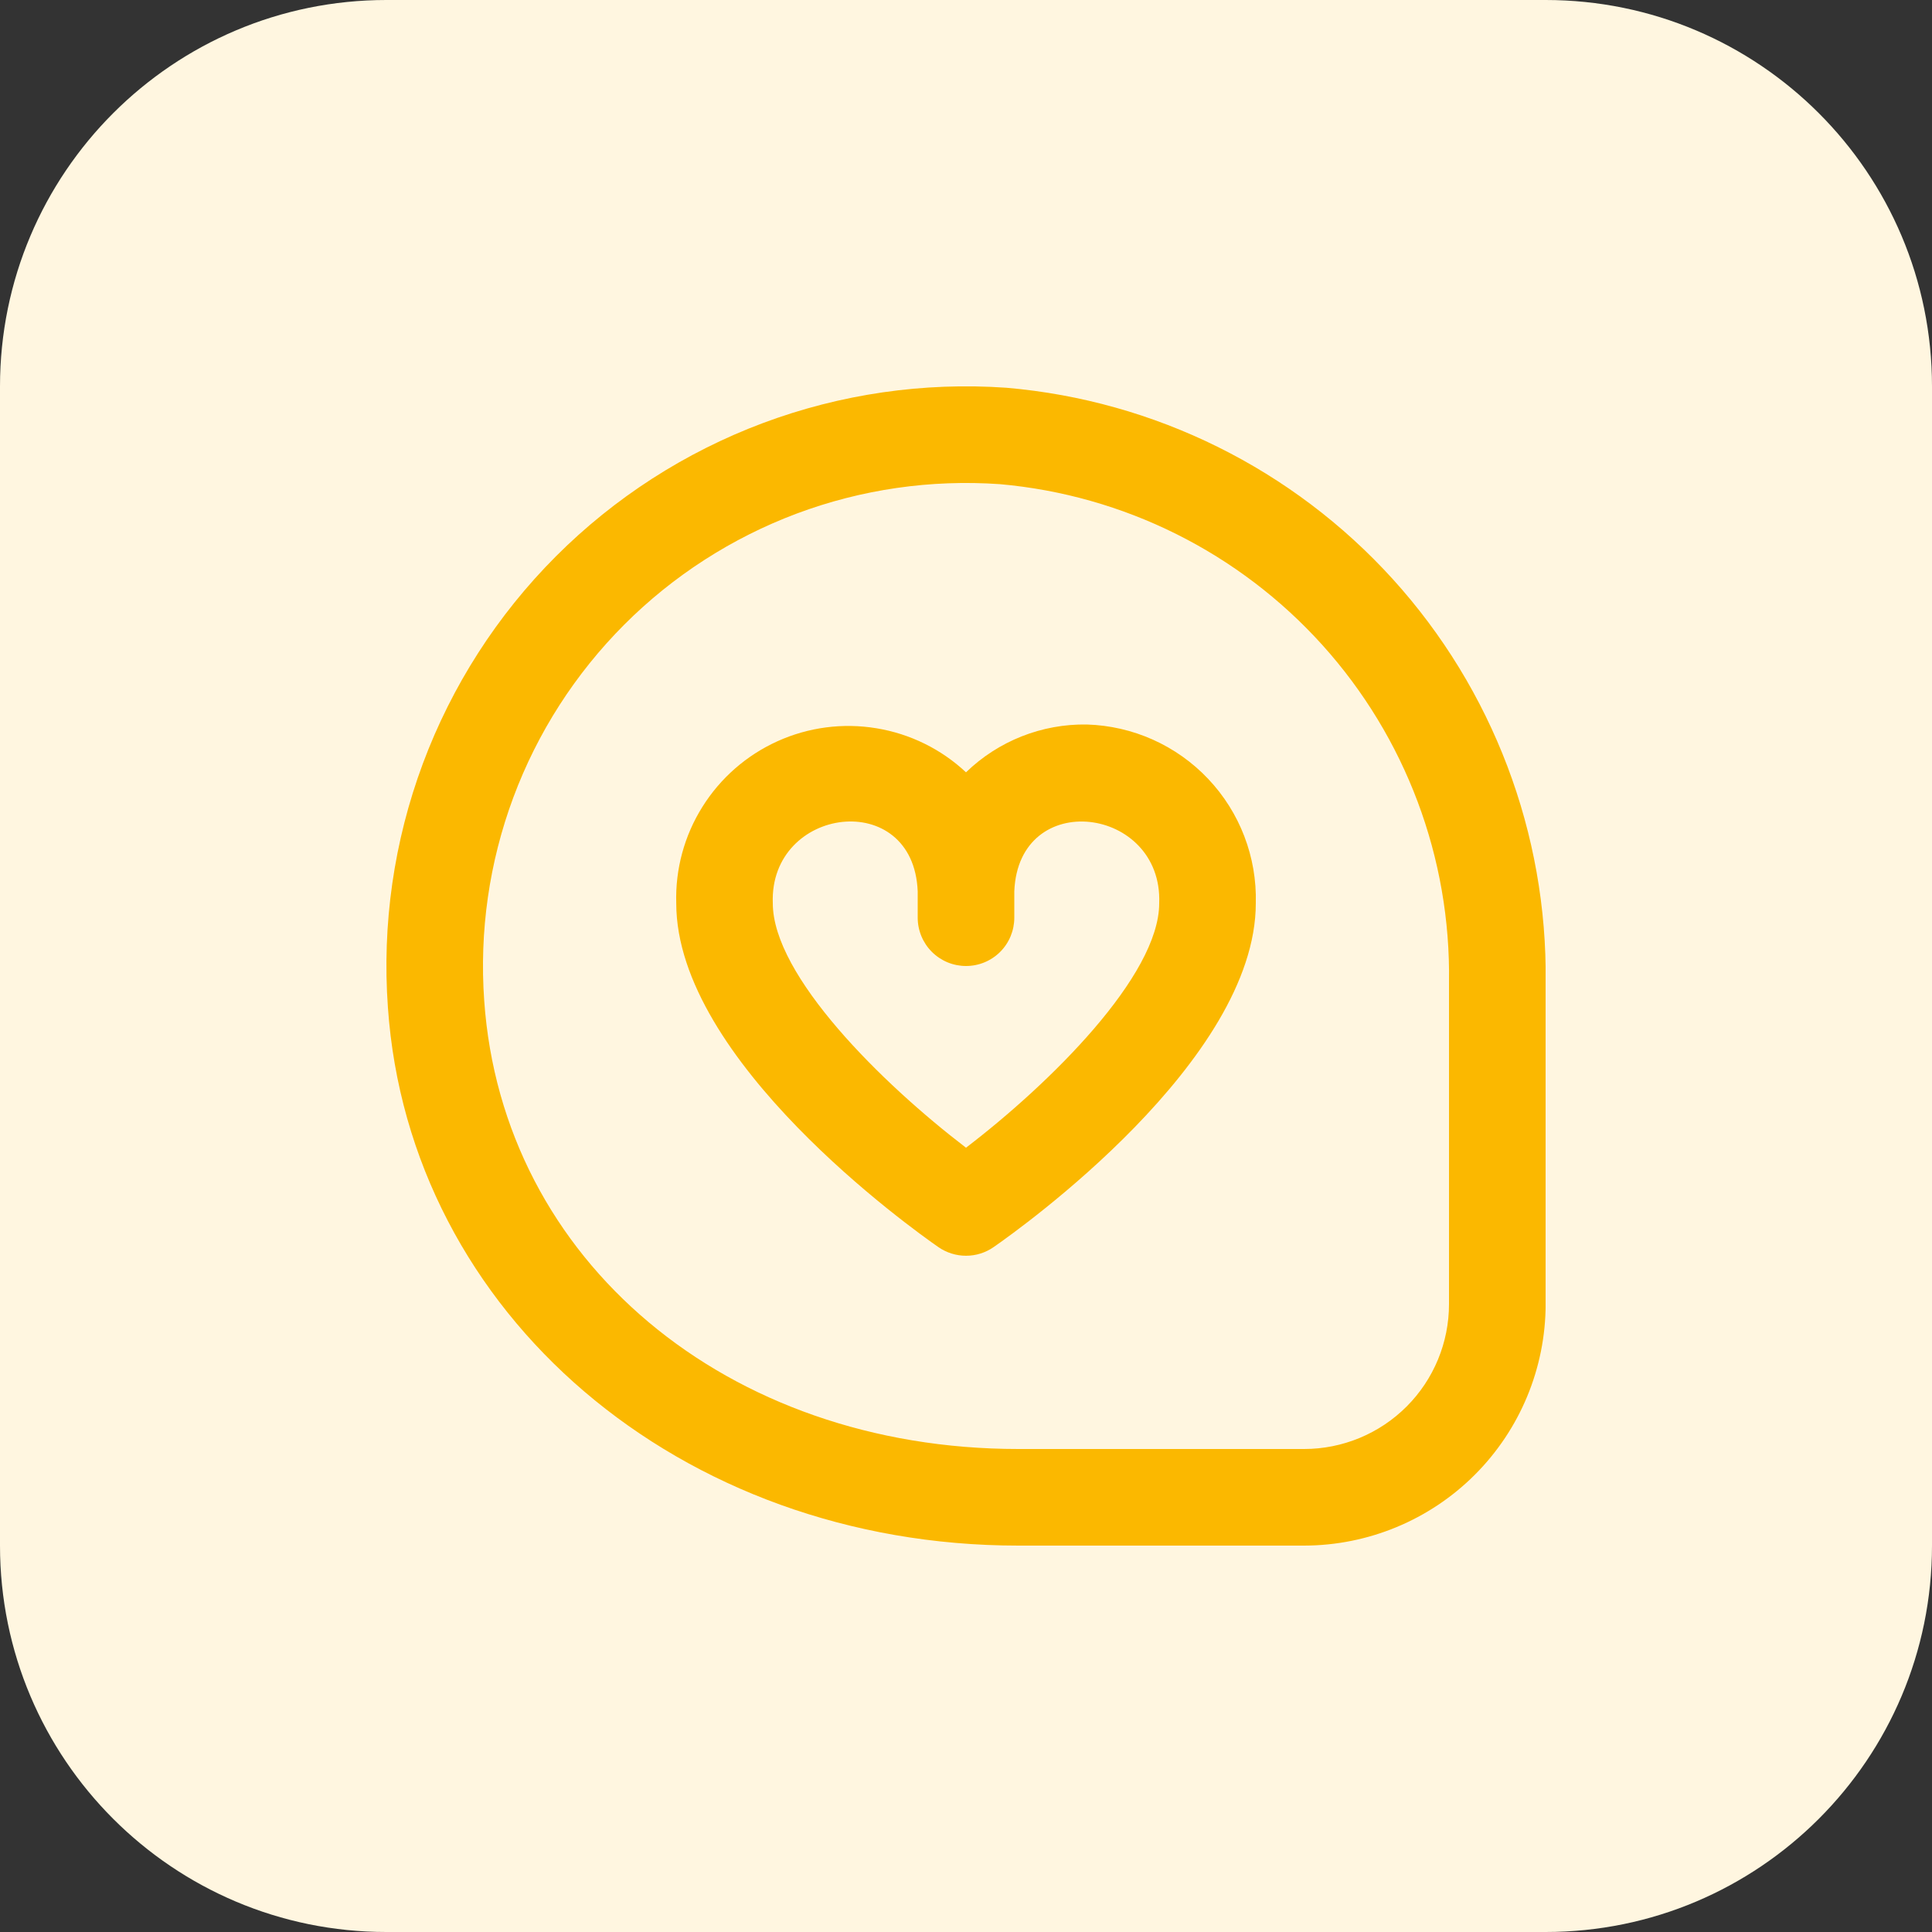 <svg xmlns="http://www.w3.org/2000/svg" width="40" height="40" viewBox="0 0 40 40" fill="none"><rect x="0" y="0" width="40" height="40" fill="#333333" stroke="none"/><path d="M0 8C0 3.582 3.582 0 8 0H32C36.418 0 40 3.582 40 8V32C40 36.418 36.418 40 32 40H8C3.582 40 0 36.418 0 32V8Z" fill="#FFF6E0"></path><g clip-path="url(#clip0_1684_4159)"><path d="M22.5 15C21.569 14.985 20.67 15.341 20 15.99C19.486 15.509 18.841 15.192 18.146 15.078C17.452 14.963 16.739 15.056 16.098 15.346C15.456 15.636 14.915 16.109 14.542 16.706C14.168 17.302 13.98 17.996 14.001 18.7C14.001 21.956 18.875 25.436 19.43 25.821C19.598 25.937 19.797 25.999 20 25.999C20.204 25.999 20.403 25.937 20.57 25.821C21.127 25.436 26 21.956 26 18.7C26.025 17.746 25.671 16.82 25.015 16.127C24.359 15.433 23.455 15.028 22.5 15ZM20 23.762C18.259 22.432 16 20.202 16 18.7C15.925 16.694 18.913 16.3 19 18.454V19C19 19.265 19.106 19.52 19.293 19.707C19.481 19.895 19.735 20 20 20C20.266 20 20.52 19.895 20.708 19.707C20.895 19.52 21 19.265 21 19V18.454C21.087 16.302 24.076 16.694 24 18.7C24 20.2 21.741 22.432 20 23.762ZM20.837 8.028C19.122 7.908 17.402 8.158 15.793 8.76C14.184 9.363 12.722 10.304 11.508 11.52C10.294 12.736 9.355 14.199 8.755 15.809C8.155 17.419 7.908 19.14 8.031 20.854C8.471 27.208 14.082 32 21.084 32H27C28.326 31.998 29.597 31.471 30.534 30.534C31.472 29.596 31.999 28.326 32.001 27V20.34C32.038 17.257 30.907 14.275 28.837 11.991C26.766 9.708 23.908 8.292 20.837 8.028ZM30 27C30 27.796 29.684 28.559 29.122 29.121C28.559 29.684 27.796 30 27 30H21.084C15.05 30 10.4 26.1 10.025 20.716C9.923 19.287 10.128 17.853 10.628 16.51C11.128 15.167 11.911 13.948 12.923 12.934C13.935 11.92 15.154 11.136 16.495 10.633C17.837 10.131 19.271 9.924 20.701 10.024C23.267 10.251 25.652 11.441 27.378 13.354C29.103 15.268 30.04 17.764 30 20.34V27Z" fill="#FBB800"></path></g><defs><clipPath id="clip0_1684_4159"><rect width="24" height="24" fill="white" transform="translate(8 8)"></rect></clipPath></defs></svg>